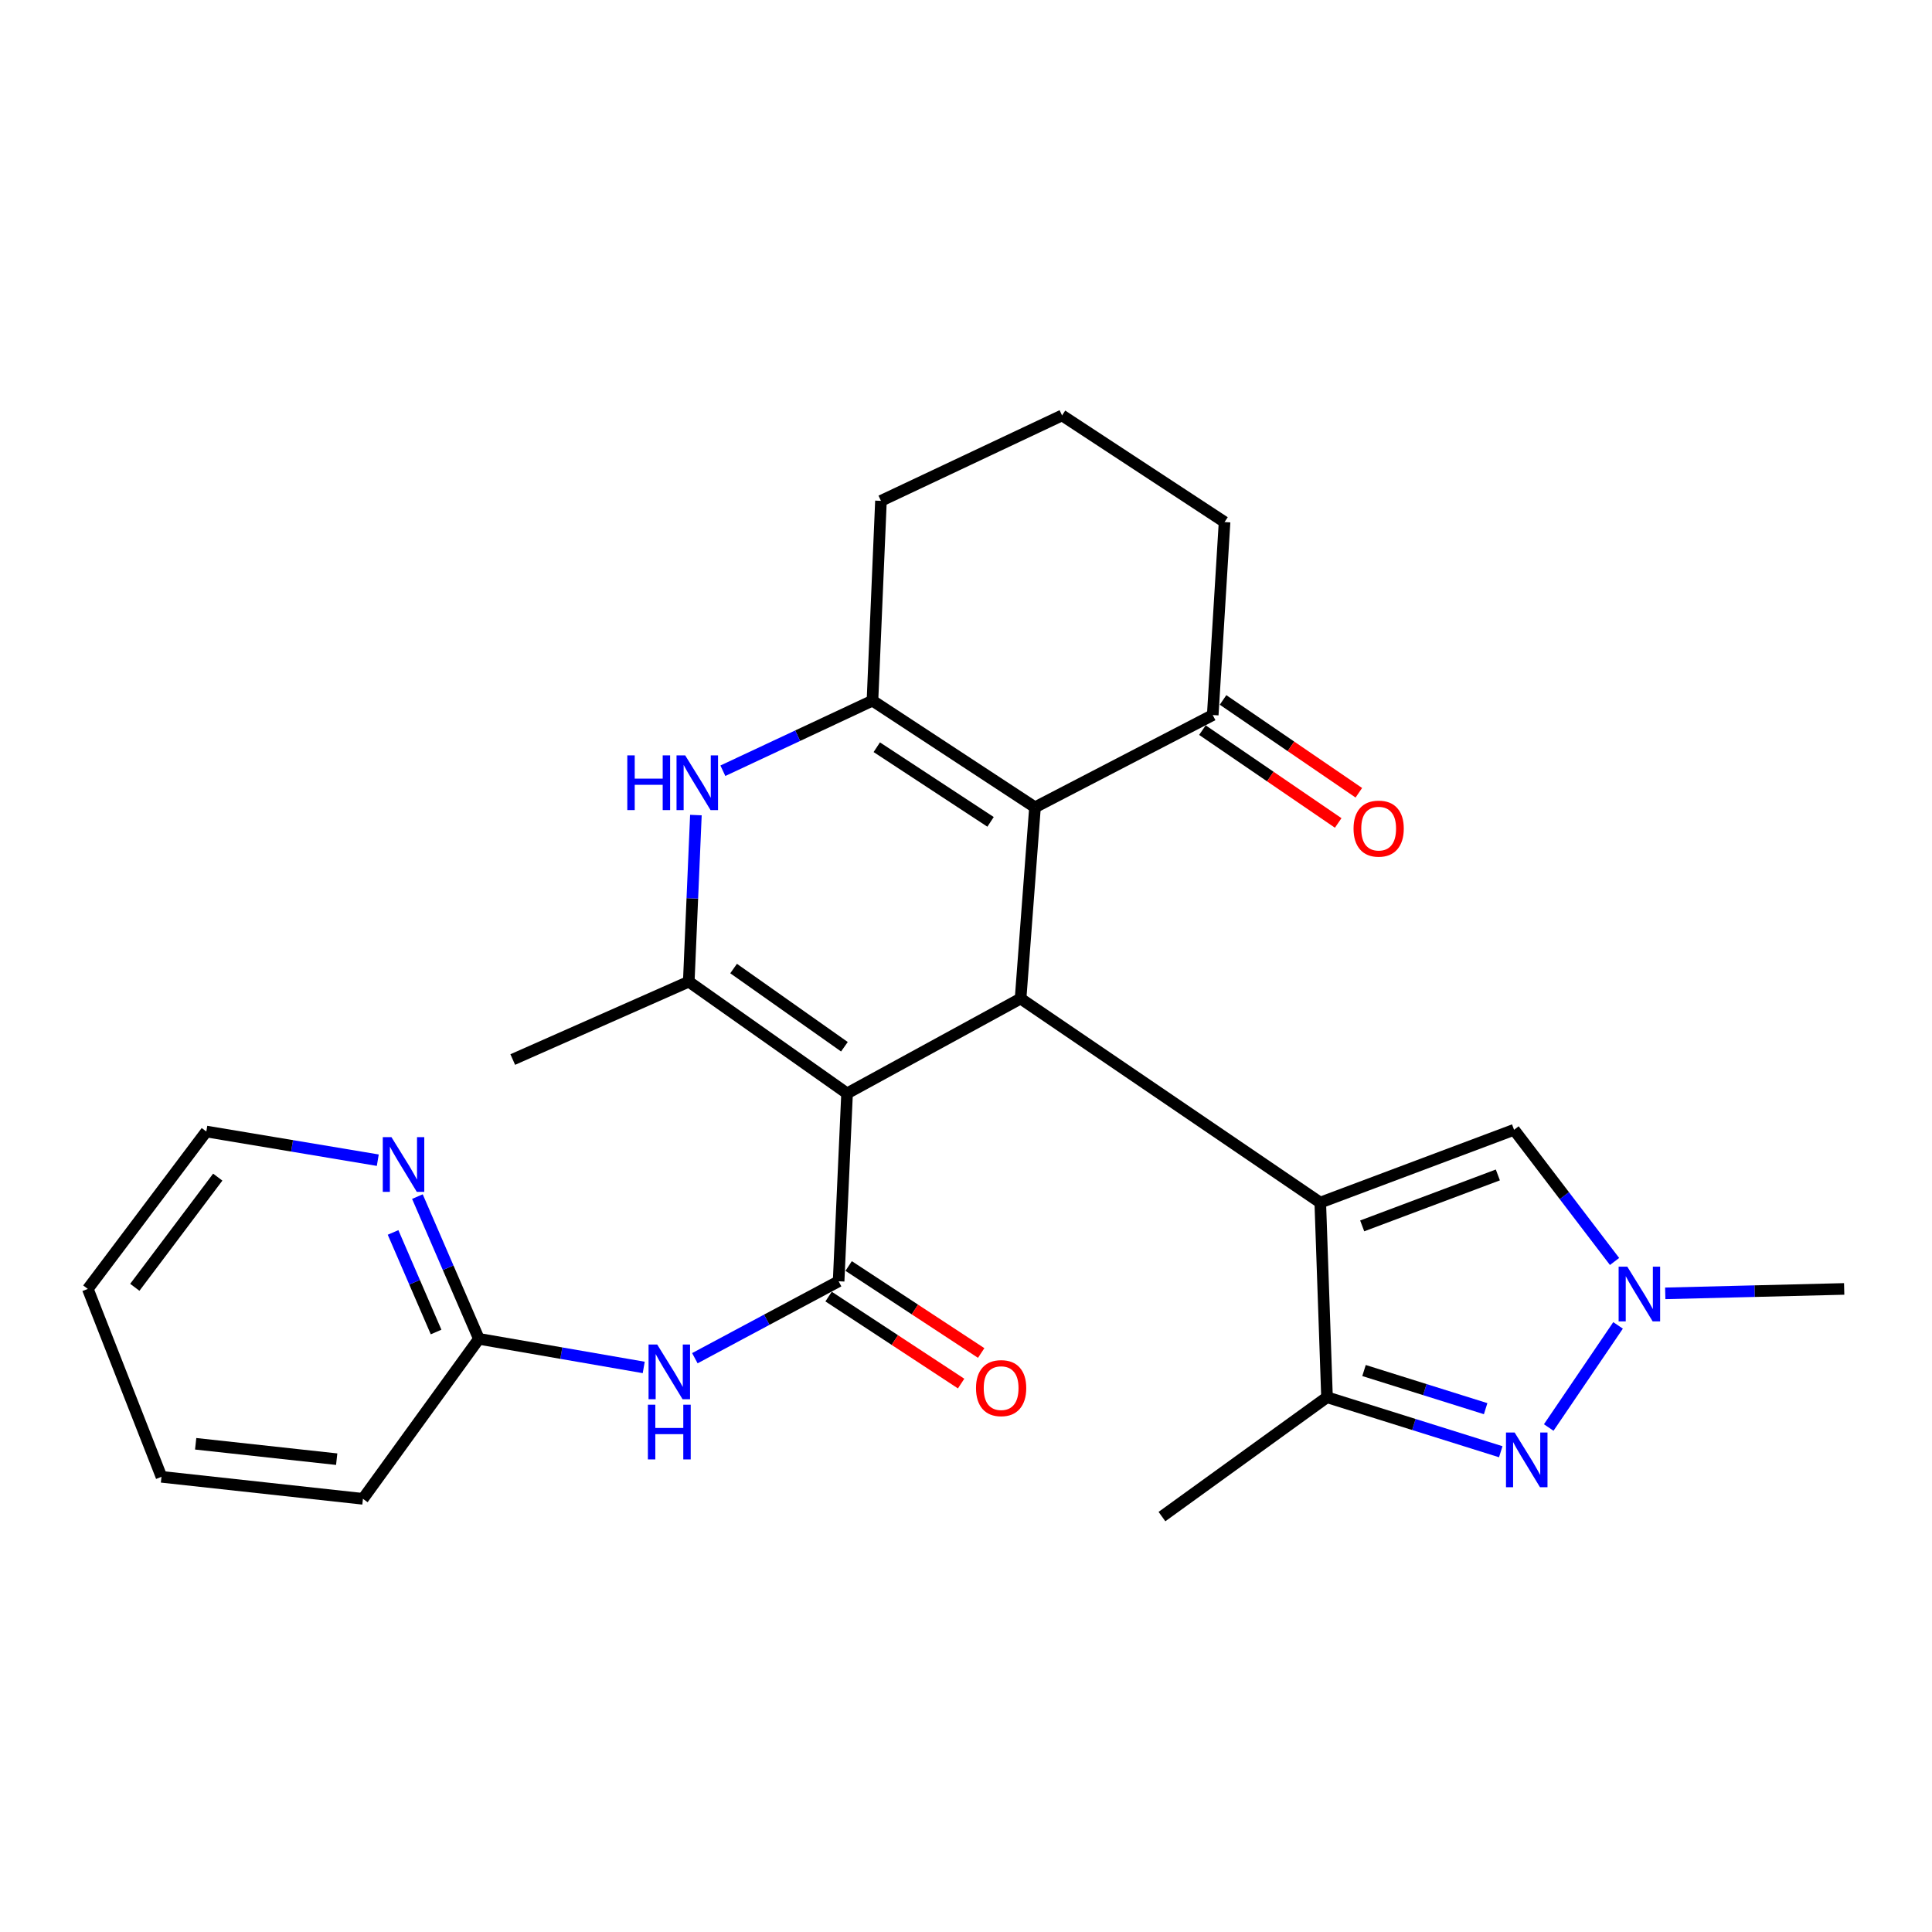 <?xml version='1.0' encoding='iso-8859-1'?>
<svg version='1.1' baseProfile='full'
              xmlns='http://www.w3.org/2000/svg'
                      xmlns:rdkit='http://www.rdkit.org/xml'
                      xmlns:xlink='http://www.w3.org/1999/xlink'
                  xml:space='preserve'
width='1000px' height='1000px' viewBox='0 0 1000 1000'>
<!-- END OF HEADER -->
<rect style='opacity:1.0;fill:#FFFFFF;stroke:none' width='1000' height='1000' x='0' y='0'> </rect>
<path class='bond-1' d='M 438.442,565.933 L 528.255,516.856' style='fill:none;fill-rule:evenodd;stroke:#000000;stroke-width:6px;stroke-linecap:butt;stroke-linejoin:miter;stroke-opacity:1' />
<path class='bond-3' d='M 438.442,565.933 L 434.067,663.191' style='fill:none;fill-rule:evenodd;stroke:#000000;stroke-width:6px;stroke-linecap:butt;stroke-linejoin:miter;stroke-opacity:1' />
<path class='bond-4' d='M 438.442,565.933 L 356.505,508.107' style='fill:none;fill-rule:evenodd;stroke:#000000;stroke-width:6px;stroke-linecap:butt;stroke-linejoin:miter;stroke-opacity:1' />
<path class='bond-4' d='M 437.065,541.794 L 379.709,501.317' style='fill:none;fill-rule:evenodd;stroke:#000000;stroke-width:6px;stroke-linecap:butt;stroke-linejoin:miter;stroke-opacity:1' />
<path class='bond-0' d='M 683.37,622.454 L 528.255,516.856' style='fill:none;fill-rule:evenodd;stroke:#000000;stroke-width:6px;stroke-linecap:butt;stroke-linejoin:miter;stroke-opacity:1' />
<path class='bond-8' d='M 683.37,622.454 L 686.861,723.214' style='fill:none;fill-rule:evenodd;stroke:#000000;stroke-width:6px;stroke-linecap:butt;stroke-linejoin:miter;stroke-opacity:1' />
<path class='bond-10' d='M 683.37,622.454 L 783.678,584.776' style='fill:none;fill-rule:evenodd;stroke:#000000;stroke-width:6px;stroke-linecap:butt;stroke-linejoin:miter;stroke-opacity:1' />
<path class='bond-10' d='M 705.072,634.521 L 775.288,608.147' style='fill:none;fill-rule:evenodd;stroke:#000000;stroke-width:6px;stroke-linecap:butt;stroke-linejoin:miter;stroke-opacity:1' />
<path class='bond-2' d='M 528.255,516.856 L 535.711,417.852' style='fill:none;fill-rule:evenodd;stroke:#000000;stroke-width:6px;stroke-linecap:butt;stroke-linejoin:miter;stroke-opacity:1' />
<path class='bond-12' d='M 535.711,417.852 L 627.711,370.101' style='fill:none;fill-rule:evenodd;stroke:#000000;stroke-width:6px;stroke-linecap:butt;stroke-linejoin:miter;stroke-opacity:1' />
<path class='bond-27' d='M 535.711,417.852 L 451.586,362.656' style='fill:none;fill-rule:evenodd;stroke:#000000;stroke-width:6px;stroke-linecap:butt;stroke-linejoin:miter;stroke-opacity:1' />
<path class='bond-27' d='M 512.709,425.399 L 453.821,386.761' style='fill:none;fill-rule:evenodd;stroke:#000000;stroke-width:6px;stroke-linecap:butt;stroke-linejoin:miter;stroke-opacity:1' />
<path class='bond-11' d='M 434.067,663.191 L 396.862,683.097' style='fill:none;fill-rule:evenodd;stroke:#000000;stroke-width:6px;stroke-linecap:butt;stroke-linejoin:miter;stroke-opacity:1' />
<path class='bond-11' d='M 396.862,683.097 L 359.656,703.004' style='fill:none;fill-rule:evenodd;stroke:#0000FF;stroke-width:6px;stroke-linecap:butt;stroke-linejoin:miter;stroke-opacity:1' />
<path class='bond-14' d='M 428.874,671.103 L 463.173,693.619' style='fill:none;fill-rule:evenodd;stroke:#000000;stroke-width:6px;stroke-linecap:butt;stroke-linejoin:miter;stroke-opacity:1' />
<path class='bond-14' d='M 463.173,693.619 L 497.472,716.134' style='fill:none;fill-rule:evenodd;stroke:#FF0000;stroke-width:6px;stroke-linecap:butt;stroke-linejoin:miter;stroke-opacity:1' />
<path class='bond-14' d='M 439.261,655.279 L 473.56,677.795' style='fill:none;fill-rule:evenodd;stroke:#000000;stroke-width:6px;stroke-linecap:butt;stroke-linejoin:miter;stroke-opacity:1' />
<path class='bond-14' d='M 473.56,677.795 L 507.86,700.311' style='fill:none;fill-rule:evenodd;stroke:#FF0000;stroke-width:6px;stroke-linecap:butt;stroke-linejoin:miter;stroke-opacity:1' />
<path class='bond-6' d='M 356.505,508.107 L 358.35,464.992' style='fill:none;fill-rule:evenodd;stroke:#000000;stroke-width:6px;stroke-linecap:butt;stroke-linejoin:miter;stroke-opacity:1' />
<path class='bond-6' d='M 358.35,464.992 L 360.195,421.876' style='fill:none;fill-rule:evenodd;stroke:#0000FF;stroke-width:6px;stroke-linecap:butt;stroke-linejoin:miter;stroke-opacity:1' />
<path class='bond-18' d='M 356.505,508.107 L 265.398,548.414' style='fill:none;fill-rule:evenodd;stroke:#000000;stroke-width:6px;stroke-linecap:butt;stroke-linejoin:miter;stroke-opacity:1' />
<path class='bond-5' d='M 451.586,362.656 L 412.87,380.795' style='fill:none;fill-rule:evenodd;stroke:#000000;stroke-width:6px;stroke-linecap:butt;stroke-linejoin:miter;stroke-opacity:1' />
<path class='bond-5' d='M 412.87,380.795 L 374.154,398.934' style='fill:none;fill-rule:evenodd;stroke:#0000FF;stroke-width:6px;stroke-linecap:butt;stroke-linejoin:miter;stroke-opacity:1' />
<path class='bond-17' d='M 451.586,362.656 L 455.982,259.246' style='fill:none;fill-rule:evenodd;stroke:#000000;stroke-width:6px;stroke-linecap:butt;stroke-linejoin:miter;stroke-opacity:1' />
<path class='bond-7' d='M 776.791,751.416 L 731.826,737.315' style='fill:none;fill-rule:evenodd;stroke:#0000FF;stroke-width:6px;stroke-linecap:butt;stroke-linejoin:miter;stroke-opacity:1' />
<path class='bond-7' d='M 731.826,737.315 L 686.861,723.214' style='fill:none;fill-rule:evenodd;stroke:#000000;stroke-width:6px;stroke-linecap:butt;stroke-linejoin:miter;stroke-opacity:1' />
<path class='bond-7' d='M 768.966,729.125 L 737.49,719.254' style='fill:none;fill-rule:evenodd;stroke:#0000FF;stroke-width:6px;stroke-linecap:butt;stroke-linejoin:miter;stroke-opacity:1' />
<path class='bond-7' d='M 737.49,719.254 L 706.015,709.383' style='fill:none;fill-rule:evenodd;stroke:#000000;stroke-width:6px;stroke-linecap:butt;stroke-linejoin:miter;stroke-opacity:1' />
<path class='bond-28' d='M 801.616,738.879 L 837.506,686.022' style='fill:none;fill-rule:evenodd;stroke:#0000FF;stroke-width:6px;stroke-linecap:butt;stroke-linejoin:miter;stroke-opacity:1' />
<path class='bond-19' d='M 686.861,723.214 L 601.423,784.982' style='fill:none;fill-rule:evenodd;stroke:#000000;stroke-width:6px;stroke-linecap:butt;stroke-linejoin:miter;stroke-opacity:1' />
<path class='bond-9' d='M 835.693,652.941 L 809.686,618.859' style='fill:none;fill-rule:evenodd;stroke:#0000FF;stroke-width:6px;stroke-linecap:butt;stroke-linejoin:miter;stroke-opacity:1' />
<path class='bond-9' d='M 809.686,618.859 L 783.678,584.776' style='fill:none;fill-rule:evenodd;stroke:#000000;stroke-width:6px;stroke-linecap:butt;stroke-linejoin:miter;stroke-opacity:1' />
<path class='bond-20' d='M 861.929,669.442 L 908.237,668.293' style='fill:none;fill-rule:evenodd;stroke:#0000FF;stroke-width:6px;stroke-linecap:butt;stroke-linejoin:miter;stroke-opacity:1' />
<path class='bond-20' d='M 908.237,668.293 L 954.545,667.145' style='fill:none;fill-rule:evenodd;stroke:#000000;stroke-width:6px;stroke-linecap:butt;stroke-linejoin:miter;stroke-opacity:1' />
<path class='bond-13' d='M 333.19,707.783 L 290.529,700.382' style='fill:none;fill-rule:evenodd;stroke:#0000FF;stroke-width:6px;stroke-linecap:butt;stroke-linejoin:miter;stroke-opacity:1' />
<path class='bond-13' d='M 290.529,700.382 L 247.868,692.981' style='fill:none;fill-rule:evenodd;stroke:#000000;stroke-width:6px;stroke-linecap:butt;stroke-linejoin:miter;stroke-opacity:1' />
<path class='bond-16' d='M 622.37,377.914 L 657.51,401.936' style='fill:none;fill-rule:evenodd;stroke:#000000;stroke-width:6px;stroke-linecap:butt;stroke-linejoin:miter;stroke-opacity:1' />
<path class='bond-16' d='M 657.51,401.936 L 692.65,425.958' style='fill:none;fill-rule:evenodd;stroke:#FF0000;stroke-width:6px;stroke-linecap:butt;stroke-linejoin:miter;stroke-opacity:1' />
<path class='bond-16' d='M 633.052,362.288 L 668.192,386.31' style='fill:none;fill-rule:evenodd;stroke:#000000;stroke-width:6px;stroke-linecap:butt;stroke-linejoin:miter;stroke-opacity:1' />
<path class='bond-16' d='M 668.192,386.31 L 703.332,410.332' style='fill:none;fill-rule:evenodd;stroke:#FF0000;stroke-width:6px;stroke-linecap:butt;stroke-linejoin:miter;stroke-opacity:1' />
<path class='bond-21' d='M 627.711,370.101 L 633.831,270.214' style='fill:none;fill-rule:evenodd;stroke:#000000;stroke-width:6px;stroke-linecap:butt;stroke-linejoin:miter;stroke-opacity:1' />
<path class='bond-15' d='M 247.868,692.981 L 231.958,656.168' style='fill:none;fill-rule:evenodd;stroke:#000000;stroke-width:6px;stroke-linecap:butt;stroke-linejoin:miter;stroke-opacity:1' />
<path class='bond-15' d='M 231.958,656.168 L 216.048,619.355' style='fill:none;fill-rule:evenodd;stroke:#0000FF;stroke-width:6px;stroke-linecap:butt;stroke-linejoin:miter;stroke-opacity:1' />
<path class='bond-15' d='M 225.721,689.447 L 214.584,663.677' style='fill:none;fill-rule:evenodd;stroke:#000000;stroke-width:6px;stroke-linecap:butt;stroke-linejoin:miter;stroke-opacity:1' />
<path class='bond-15' d='M 214.584,663.677 L 203.447,637.908' style='fill:none;fill-rule:evenodd;stroke:#0000FF;stroke-width:6px;stroke-linecap:butt;stroke-linejoin:miter;stroke-opacity:1' />
<path class='bond-24' d='M 247.868,692.981 L 187.856,775.792' style='fill:none;fill-rule:evenodd;stroke:#000000;stroke-width:6px;stroke-linecap:butt;stroke-linejoin:miter;stroke-opacity:1' />
<path class='bond-23' d='M 195.539,600.509 L 151.165,593.089' style='fill:none;fill-rule:evenodd;stroke:#0000FF;stroke-width:6px;stroke-linecap:butt;stroke-linejoin:miter;stroke-opacity:1' />
<path class='bond-23' d='M 151.165,593.089 L 106.792,585.67' style='fill:none;fill-rule:evenodd;stroke:#000000;stroke-width:6px;stroke-linecap:butt;stroke-linejoin:miter;stroke-opacity:1' />
<path class='bond-22' d='M 455.982,259.246 L 549.718,215.018' style='fill:none;fill-rule:evenodd;stroke:#000000;stroke-width:6px;stroke-linecap:butt;stroke-linejoin:miter;stroke-opacity:1' />
<path class='bond-29' d='M 633.831,270.214 L 549.718,215.018' style='fill:none;fill-rule:evenodd;stroke:#000000;stroke-width:6px;stroke-linecap:butt;stroke-linejoin:miter;stroke-opacity:1' />
<path class='bond-30' d='M 106.792,585.67 L 45.455,667.145' style='fill:none;fill-rule:evenodd;stroke:#000000;stroke-width:6px;stroke-linecap:butt;stroke-linejoin:miter;stroke-opacity:1' />
<path class='bond-30' d='M 112.713,609.276 L 69.777,666.308' style='fill:none;fill-rule:evenodd;stroke:#000000;stroke-width:6px;stroke-linecap:butt;stroke-linejoin:miter;stroke-opacity:1' />
<path class='bond-26' d='M 187.856,775.792 L 83.584,764.403' style='fill:none;fill-rule:evenodd;stroke:#000000;stroke-width:6px;stroke-linecap:butt;stroke-linejoin:miter;stroke-opacity:1' />
<path class='bond-26' d='M 174.27,755.267 L 101.28,747.295' style='fill:none;fill-rule:evenodd;stroke:#000000;stroke-width:6px;stroke-linecap:butt;stroke-linejoin:miter;stroke-opacity:1' />
<path class='bond-25' d='M 45.455,667.145 L 83.584,764.403' style='fill:none;fill-rule:evenodd;stroke:#000000;stroke-width:6px;stroke-linecap:butt;stroke-linejoin:miter;stroke-opacity:1' />
<path  class='atom-7' d='M 324.691 390.979
L 328.531 390.979
L 328.531 403.019
L 343.011 403.019
L 343.011 390.979
L 346.851 390.979
L 346.851 419.299
L 343.011 419.299
L 343.011 406.219
L 328.531 406.219
L 328.531 419.299
L 324.691 419.299
L 324.691 390.979
' fill='#0000FF'/>
<path  class='atom-7' d='M 354.651 390.979
L 363.931 405.979
Q 364.851 407.459, 366.331 410.139
Q 367.811 412.819, 367.891 412.979
L 367.891 390.979
L 371.651 390.979
L 371.651 419.299
L 367.771 419.299
L 357.811 402.899
Q 356.651 400.979, 355.411 398.779
Q 354.211 396.579, 353.851 395.899
L 353.851 419.299
L 350.171 419.299
L 350.171 390.979
L 354.651 390.979
' fill='#0000FF'/>
<path  class='atom-8' d='M 783.98 741.473
L 793.26 756.473
Q 794.18 757.953, 795.66 760.633
Q 797.14 763.313, 797.22 763.473
L 797.22 741.473
L 800.98 741.473
L 800.98 769.793
L 797.1 769.793
L 787.14 753.393
Q 785.98 751.473, 784.74 749.273
Q 783.54 747.073, 783.18 746.393
L 783.18 769.793
L 779.5 769.793
L 779.5 741.473
L 783.98 741.473
' fill='#0000FF'/>
<path  class='atom-10' d='M 842.278 655.614
L 851.558 670.614
Q 852.478 672.094, 853.958 674.774
Q 855.438 677.454, 855.518 677.614
L 855.518 655.614
L 859.278 655.614
L 859.278 683.934
L 855.398 683.934
L 845.438 667.534
Q 844.278 665.614, 843.038 663.414
Q 841.838 661.214, 841.478 660.534
L 841.478 683.934
L 837.798 683.934
L 837.798 655.614
L 842.278 655.614
' fill='#0000FF'/>
<path  class='atom-12' d='M 340.171 695.92
L 349.451 710.92
Q 350.371 712.4, 351.851 715.08
Q 353.331 717.76, 353.411 717.92
L 353.411 695.92
L 357.171 695.92
L 357.171 724.24
L 353.291 724.24
L 343.331 707.84
Q 342.171 705.92, 340.931 703.72
Q 339.731 701.52, 339.371 700.84
L 339.371 724.24
L 335.691 724.24
L 335.691 695.92
L 340.171 695.92
' fill='#0000FF'/>
<path  class='atom-12' d='M 335.351 727.072
L 339.191 727.072
L 339.191 739.112
L 353.671 739.112
L 353.671 727.072
L 357.511 727.072
L 357.511 755.392
L 353.671 755.392
L 353.671 742.312
L 339.191 742.312
L 339.191 755.392
L 335.351 755.392
L 335.351 727.072
' fill='#0000FF'/>
<path  class='atom-15' d='M 505.181 718.488
Q 505.181 711.688, 508.541 707.888
Q 511.901 704.088, 518.181 704.088
Q 524.461 704.088, 527.821 707.888
Q 531.181 711.688, 531.181 718.488
Q 531.181 725.368, 527.781 729.288
Q 524.381 733.168, 518.181 733.168
Q 511.941 733.168, 508.541 729.288
Q 505.181 725.408, 505.181 718.488
M 518.181 729.968
Q 522.501 729.968, 524.821 727.088
Q 527.181 724.168, 527.181 718.488
Q 527.181 712.928, 524.821 710.128
Q 522.501 707.288, 518.181 707.288
Q 513.861 707.288, 511.501 710.088
Q 509.181 712.888, 509.181 718.488
Q 509.181 724.208, 511.501 727.088
Q 513.861 729.968, 518.181 729.968
' fill='#FF0000'/>
<path  class='atom-16' d='M 202.606 588.577
L 211.886 603.577
Q 212.806 605.057, 214.286 607.737
Q 215.766 610.417, 215.846 610.577
L 215.846 588.577
L 219.606 588.577
L 219.606 616.897
L 215.726 616.897
L 205.766 600.497
Q 204.606 598.577, 203.366 596.377
Q 202.166 594.177, 201.806 593.497
L 201.806 616.897
L 198.126 616.897
L 198.126 588.577
L 202.606 588.577
' fill='#0000FF'/>
<path  class='atom-17' d='M 700.592 428.89
Q 700.592 422.09, 703.952 418.29
Q 707.312 414.49, 713.592 414.49
Q 719.872 414.49, 723.232 418.29
Q 726.592 422.09, 726.592 428.89
Q 726.592 435.77, 723.192 439.69
Q 719.792 443.57, 713.592 443.57
Q 707.352 443.57, 703.952 439.69
Q 700.592 435.81, 700.592 428.89
M 713.592 440.37
Q 717.912 440.37, 720.232 437.49
Q 722.592 434.57, 722.592 428.89
Q 722.592 423.33, 720.232 420.53
Q 717.912 417.69, 713.592 417.69
Q 709.272 417.69, 706.912 420.49
Q 704.592 423.29, 704.592 428.89
Q 704.592 434.61, 706.912 437.49
Q 709.272 440.37, 713.592 440.37
' fill='#FF0000'/>
</svg>
